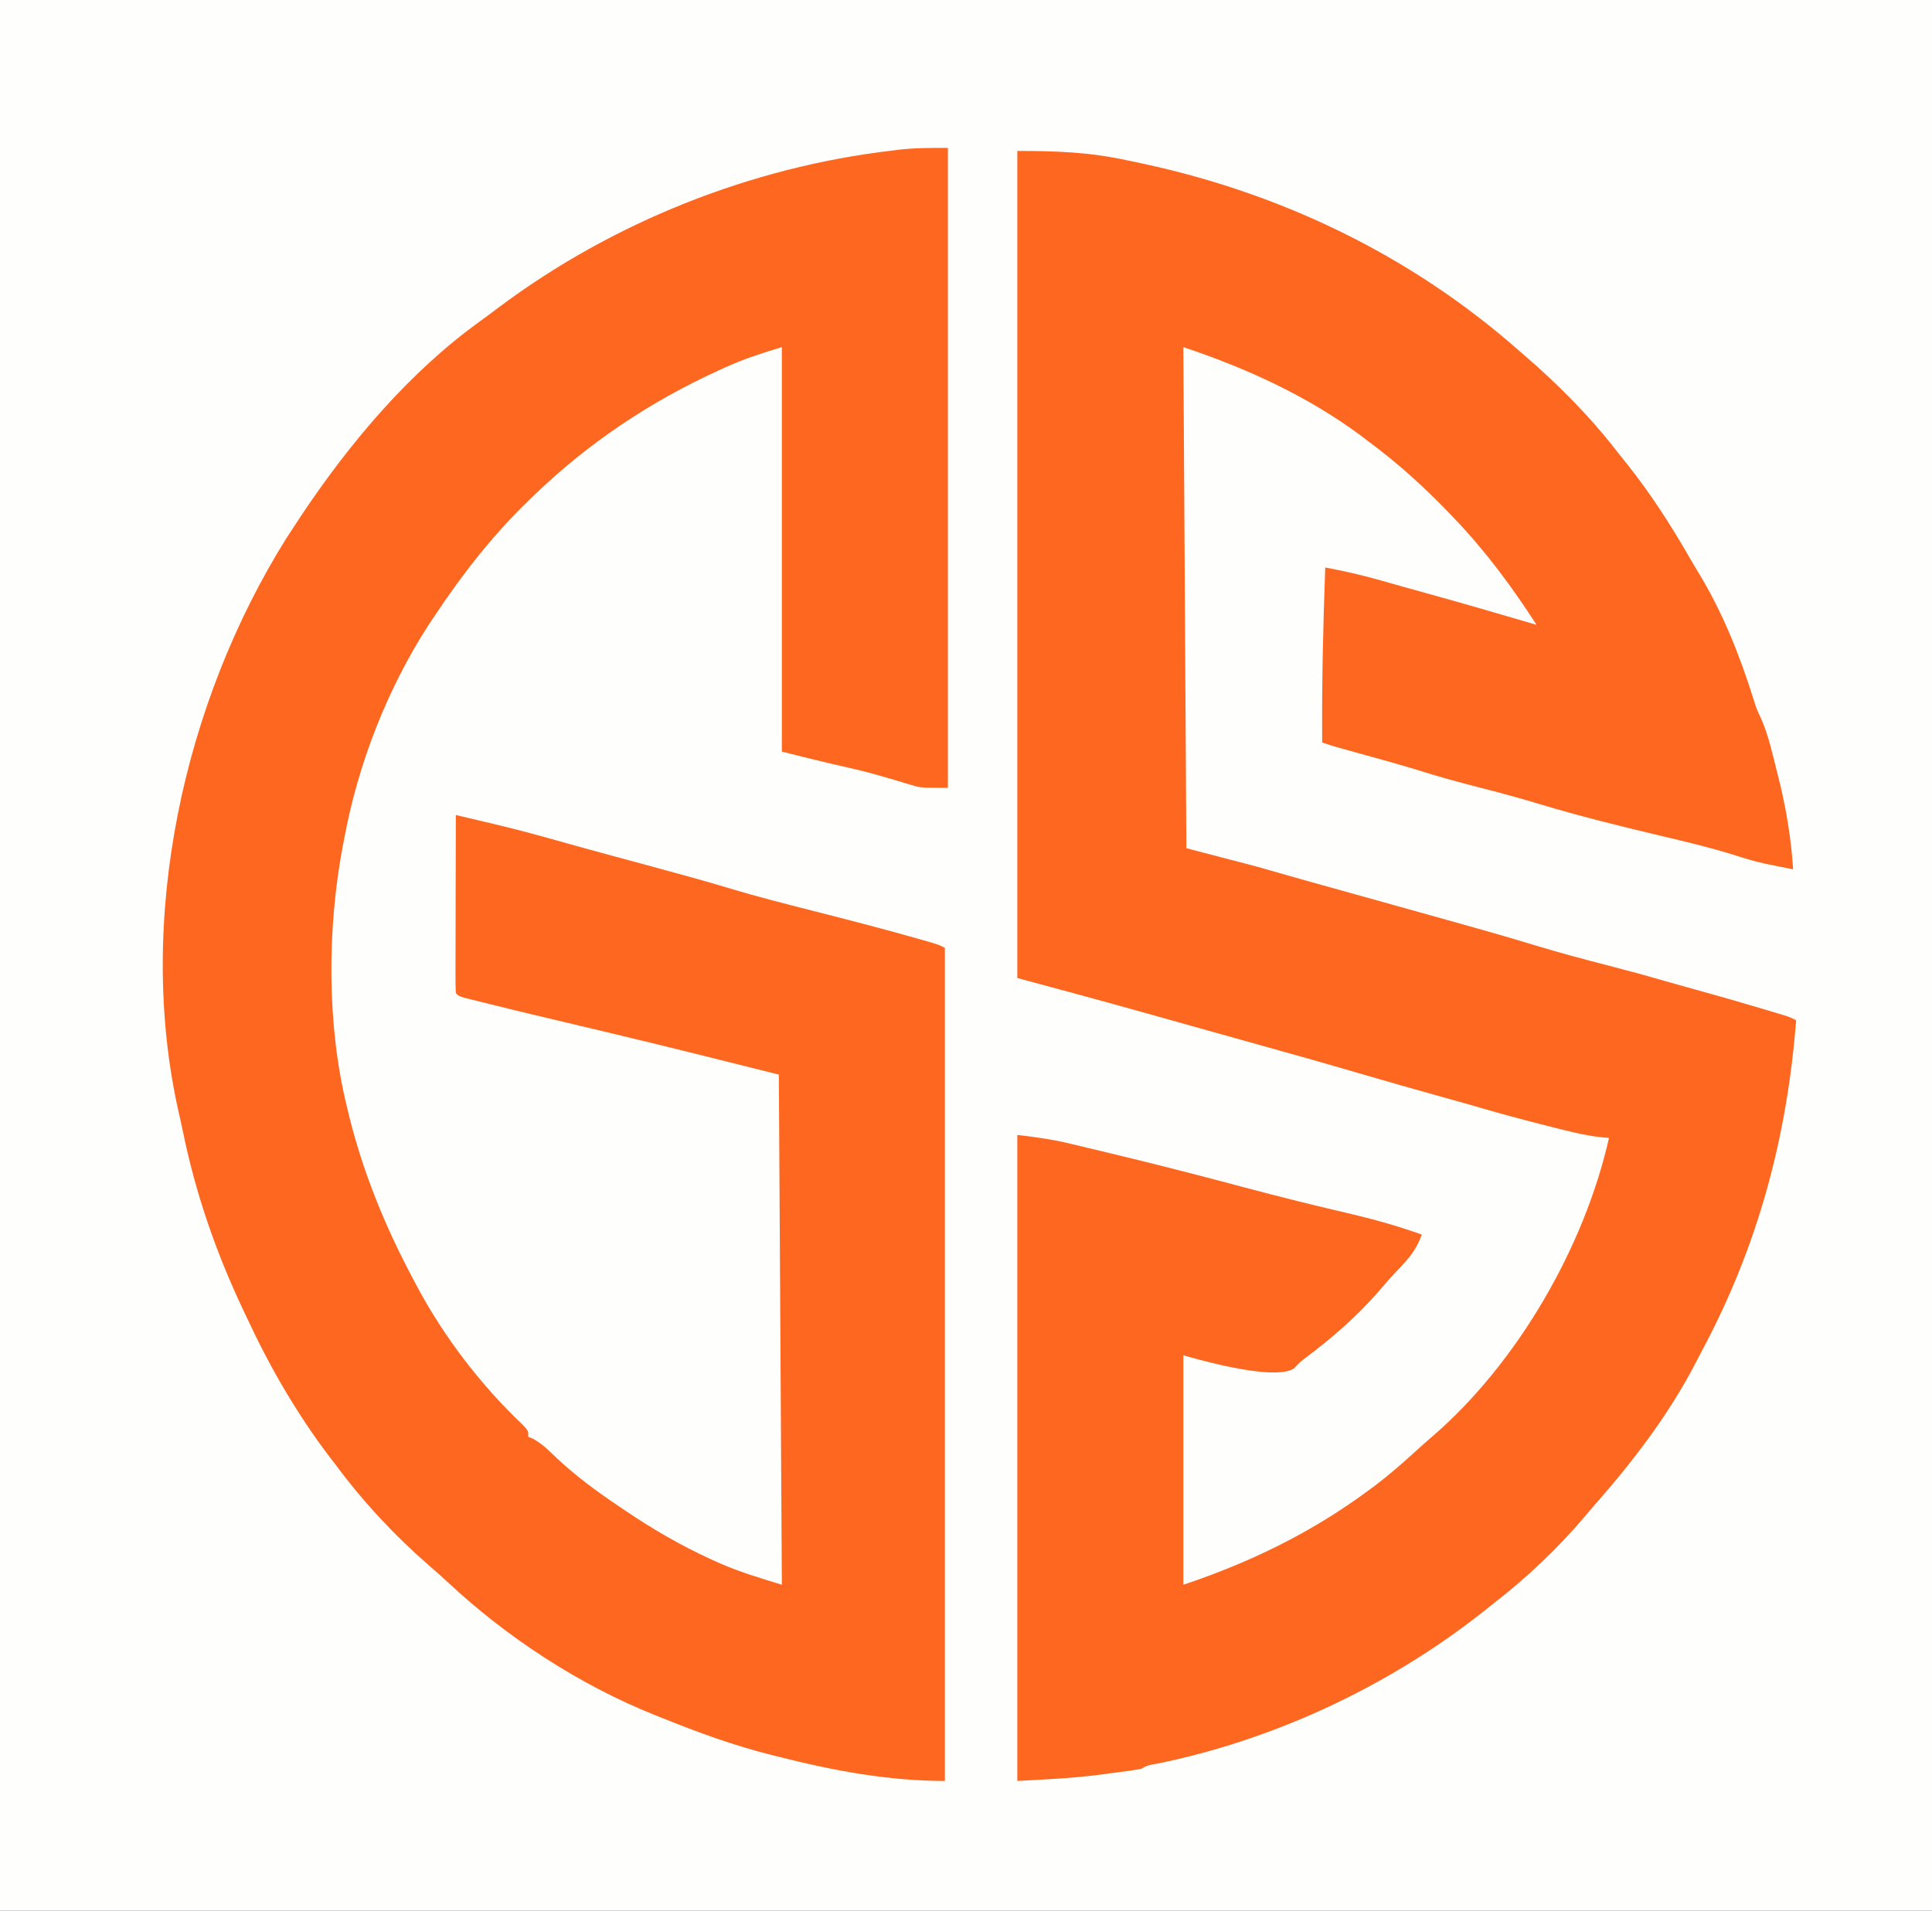<?xml version="1.0" encoding="UTF-8"?>
<svg version="1.1" xmlns="http://www.w3.org/2000/svg" width="640" height="633">
<rect width="100%" height="100%" fill="#333333" stroke="none"/>
<path d="M0 0 C211.2 0 422.4 0 640 0 C640 208.89 640 417.78 640 633 C428.8 633 217.6 633 0 633 C0 424.11 0 215.22 0 0 Z " fill="#FEFEFD" transform="translate(0,0)"/>
<path d="M0 0 C13.046 0 23.989 0.409 36.438 3.125 C37.978 3.449 39.518 3.773 41.058 4.096 C87.487 13.987 130.335 34.619 166 66 C166.615 66.529 167.231 67.058 167.865 67.604 C179.226 77.413 189.848 88.093 199 100 C200.001 101.251 201.004 102.501 202.008 103.75 C209.817 113.581 216.438 123.851 222.688 134.731 C223.85 136.741 225.039 138.729 226.246 140.711 C233.935 153.572 239.422 167.431 243.895 181.703 C244.939 185.01 244.939 185.01 246.414 188.09 C248.828 193.601 250.111 199.492 251.562 205.312 C251.873 206.55 252.183 207.787 252.502 209.062 C254.837 218.676 256.361 228.134 257 238 C254.936 237.592 252.874 237.173 250.812 236.75 C249.09 236.402 249.09 236.402 247.332 236.047 C243.905 235.278 240.596 234.259 237.25 233.191 C229.216 230.678 221.056 228.767 212.868 226.825 C199.514 223.651 186.236 220.38 173.093 216.41 C166.371 214.379 159.615 212.555 152.812 210.812 C146.06 209.08 139.377 207.259 132.734 205.141 C126.023 203.091 119.252 201.25 112.491 199.373 C111.439 199.081 110.388 198.789 109.305 198.488 C108.356 198.226 107.407 197.963 106.429 197.693 C104.606 197.173 102.798 196.599 101 196 C100.836 176.641 101.297 157.344 102 138 C108.254 139.18 114.383 140.557 120.5 142.312 C122.081 142.759 123.661 143.206 125.242 143.652 C126.036 143.878 126.83 144.103 127.647 144.335 C129.869 144.963 132.094 145.58 134.32 146.191 C146.921 149.653 159.462 153.317 172 157 C163.954 144.526 155.256 132.765 145 122 C144.462 121.435 143.925 120.87 143.371 120.289 C134.811 111.355 125.955 103.344 116 96 C114.832 95.105 114.832 95.105 113.641 94.191 C95.993 81.143 75.722 71.907 55 65 C55.33 119.78 55.66 174.56 56 231 C63.59 232.98 71.18 234.96 79 237 C86.312 239.062 86.312 239.062 89.594 240.016 C93.493 241.142 97.401 242.23 101.312 243.312 C109.631 245.617 117.945 247.94 126.256 250.271 C131.653 251.784 137.052 253.293 142.453 254.793 C152.04 257.459 161.608 260.156 171.125 263.062 C179.311 265.56 187.557 267.758 195.845 269.889 C202.119 271.503 208.354 273.201 214.574 275.012 C217.83 275.951 221.093 276.856 224.36 277.753 C231.933 279.833 239.476 282 247 284.25 C248.301 284.637 248.301 284.637 249.627 285.033 C250.431 285.275 251.235 285.516 252.062 285.766 C252.775 285.98 253.488 286.194 254.223 286.415 C256 287 256 287 258 288 C254.951 326.87 245.402 362.532 227.02 397.08 C226.31 398.417 225.608 399.759 224.914 401.104 C215.578 419.154 203.43 434.828 190 450 C189.105 451.062 189.105 451.062 188.191 452.145 C179.195 462.802 169.015 472.469 158 481 C157.019 481.786 156.038 482.573 155.027 483.383 C123.75 508.27 85.664 526.226 46.5 534.238 C43.17 534.812 43.17 534.812 41 536 C37.521 536.632 34.006 537.043 30.5 537.5 C29.563 537.63 28.626 537.76 27.66 537.895 C18.399 539.112 9.415 539.477 0 540 C0 469.38 0 398.76 0 326 C6.133 326.681 11.791 327.497 17.73 328.934 C18.954 329.224 18.954 329.224 20.203 329.519 C22.866 330.153 25.527 330.795 28.188 331.438 C29.57 331.769 29.57 331.769 30.98 332.107 C45.79 335.656 60.529 339.442 75.24 343.375 C87.163 346.556 99.129 349.513 111.147 352.313 C118.924 354.151 126.47 356.322 134 359 C132.476 363.07 130.8 365.63 127.812 368.812 C127.006 369.683 126.199 370.553 125.367 371.449 C124.586 372.291 123.805 373.133 123 374 C121.807 375.37 120.619 376.745 119.438 378.125 C112.208 386.356 104.31 393.2 95.565 399.764 C93.791 401.119 93.791 401.119 91.574 403.391 C84.357 407.903 55.905 399.174 55 399 C55 424.08 55 449.16 55 475 C76.935 467.688 97.375 457.749 116 444 C116.807 443.406 117.614 442.811 118.445 442.199 C123.351 438.482 127.937 434.459 132.473 430.301 C134.104 428.815 135.757 427.352 137.434 425.918 C165.661 401.575 187.8 363.218 196 327 C194.92 326.893 193.84 326.786 192.727 326.676 C187.163 325.978 181.799 324.578 176.375 323.188 C175.302 322.915 174.229 322.643 173.123 322.363 C166.665 320.715 160.236 318.993 153.84 317.117 C149.683 315.908 145.516 314.744 141.345 313.584 C131.879 310.949 122.429 308.267 113 305.5 C101.74 302.197 90.446 299.021 79.141 295.875 C73.926 294.422 68.713 292.961 63.5 291.5 C62.468 291.211 61.436 290.923 60.373 290.625 C55.176 289.171 49.98 287.713 44.785 286.25 C29.882 282.059 14.951 278.025 0 274 C0 183.58 0 93.16 0 0 Z " fill="#FE6720" transform="translate(337,50)"/>
<path d="M0 0 C0 69.96 0 139.92 0 212 C-8.993 212 -8.993 212 -12.121 211.047 C-12.82 210.842 -13.519 210.637 -14.24 210.425 C-15.328 210.091 -15.328 210.091 -16.438 209.75 C-18.021 209.286 -19.606 208.825 -21.191 208.367 C-21.989 208.136 -22.788 207.905 -23.61 207.667 C-28.613 206.271 -33.68 205.148 -38.742 203.992 C-44.177 202.726 -49.586 201.353 -55 200 C-55 155.78 -55 111.56 -55 66 C-61.549 67.965 -67.534 69.891 -73.688 72.688 C-74.46 73.036 -75.233 73.385 -76.029 73.745 C-98.639 84.085 -119.063 97.715 -137 115 C-137.581 115.559 -138.162 116.118 -138.761 116.694 C-150.871 128.416 -160.678 140.988 -170 155 C-170.703 156.049 -171.405 157.099 -172.129 158.18 C-185.803 179.45 -195.421 204.143 -200 229 C-200.148 229.754 -200.296 230.508 -200.449 231.285 C-205.655 258.82 -205.755 290.779 -199 318 C-198.786 318.888 -198.571 319.776 -198.351 320.691 C-193.642 339.72 -186.232 357.738 -177 375 C-176.529 375.892 -176.529 375.892 -176.048 376.802 C-166.964 393.875 -154.867 409.689 -140.871 423.004 C-139 425 -139 425 -139 427 C-138.176 427.34 -138.176 427.34 -137.336 427.688 C-134.303 429.391 -132.129 431.585 -129.625 434 C-123.188 440.035 -116.322 445.097 -109 450 C-108.3 450.476 -107.6 450.952 -106.879 451.442 C-97.808 457.572 -88.589 462.943 -78.625 467.5 C-77.759 467.897 -76.892 468.294 -76 468.703 C-69.059 471.765 -62.372 473.732 -55 476 C-55.33 420.23 -55.66 364.46 -56 307 C-96.94 296.751 -96.94 296.751 -138 287 C-142.527 285.912 -147.048 284.82 -151.562 283.688 C-152.582 283.437 -153.601 283.186 -154.65 282.928 C-155.613 282.687 -156.575 282.447 -157.566 282.199 C-158.401 281.991 -159.236 281.783 -160.096 281.569 C-162 281 -162 281 -163 280 C-163.094 278.159 -163.117 276.314 -163.114 274.47 C-163.113 272.699 -163.113 272.699 -163.113 270.891 C-163.108 269.606 -163.103 268.32 -163.098 266.996 C-163.096 265.688 -163.095 264.38 -163.093 263.032 C-163.09 259.548 -163.08 256.065 -163.069 252.581 C-163.058 249.029 -163.054 245.476 -163.049 241.924 C-163.038 234.949 -163.021 227.975 -163 221 C-159.686 221.78 -156.372 222.564 -153.059 223.348 C-151.669 223.675 -151.669 223.675 -150.25 224.008 C-142.229 225.91 -134.303 228.082 -126.374 230.332 C-122.006 231.561 -117.628 232.747 -113.25 233.938 C-112.331 234.188 -111.411 234.439 -110.464 234.697 C-105.747 235.982 -101.029 237.263 -96.309 238.539 C-88.2 240.735 -80.104 242.945 -72.062 245.375 C-62.611 248.219 -53.039 250.618 -43.477 253.058 C-32.016 255.983 -20.563 258.943 -9.188 262.188 C-7.476 262.673 -7.476 262.673 -5.73 263.168 C-3 264 -3 264 -1 265 C-1 356.08 -1 447.16 -1 541 C-19.736 541 -37.891 537.605 -56 533 C-56.78 532.807 -57.561 532.614 -58.365 532.415 C-70.963 529.271 -82.97 524.859 -95 520 C-96.079 519.571 -96.079 519.571 -97.18 519.133 C-122.049 509.17 -146.032 493.515 -165.594 475.23 C-167.628 473.345 -169.695 471.525 -171.793 469.711 C-183.451 459.536 -193.812 448.433 -203 436 C-203.657 435.149 -204.315 434.298 -204.992 433.422 C-215.634 419.38 -224.576 403.957 -232 388 C-232.355 387.255 -232.71 386.51 -233.076 385.742 C-242.333 366.297 -249.212 346.51 -253.505 325.398 C-253.94 323.29 -254.409 321.194 -254.898 319.098 C-269.054 255.678 -253.27 183.848 -219.138 129.325 C-217.777 127.204 -216.396 125.098 -215 123 C-214.531 122.295 -214.063 121.589 -213.58 120.863 C-197.63 97.119 -178.148 74.065 -154.789 57.292 C-152.776 55.838 -150.797 54.344 -148.816 52.848 C-111.087 24.627 -65.251 6.34 -18.438 0.875 C-17.76 0.789 -17.083 0.702 -16.385 0.613 C-10.816 -0.047 -5.711 0 0 0 Z " fill="#FE6720" transform="translate(314,49)"/>
</svg>
